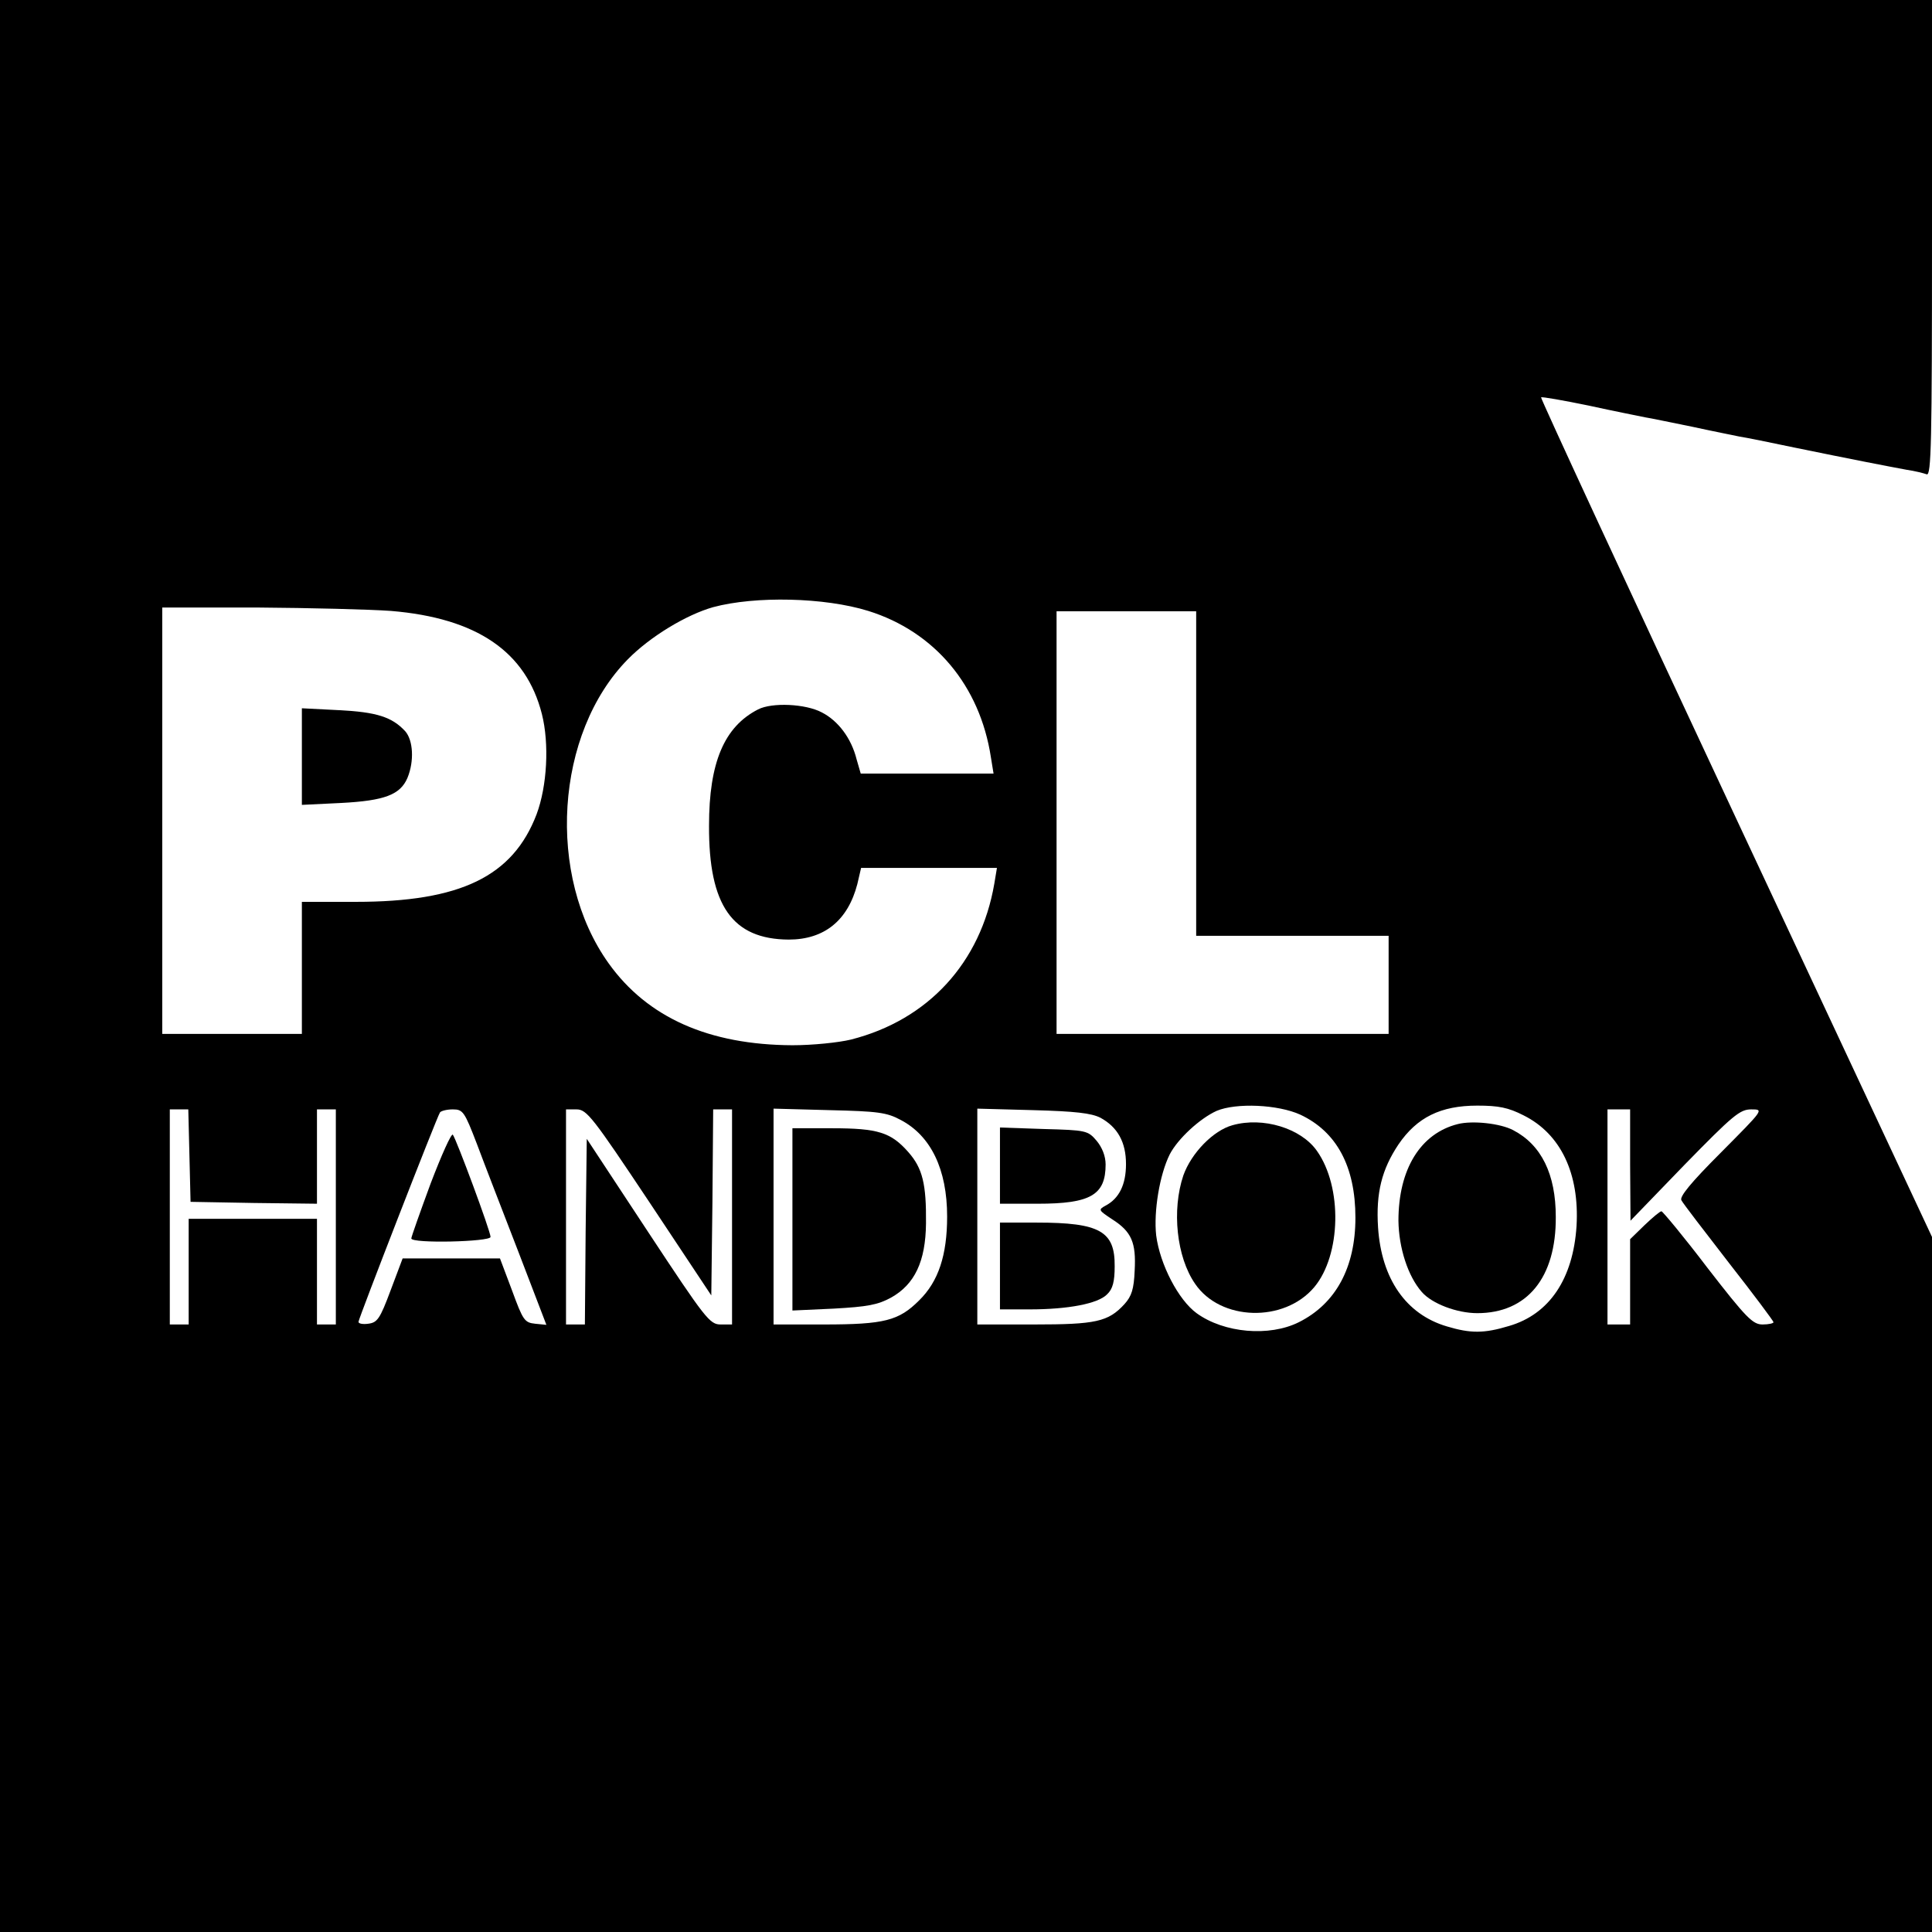 <?xml version="1.0" standalone="no"?>
<!DOCTYPE svg PUBLIC "-//W3C//DTD SVG 20010904//EN"
 "http://www.w3.org/TR/2001/REC-SVG-20010904/DTD/svg10.dtd">
<svg version="1.0" xmlns="http://www.w3.org/2000/svg"
 width="512pt" height="512pt" viewBox="0 0 512 512"
 preserveAspectRatio="xMidYMid meet">
<g transform="translate(0,512) scale(0.1,-0.1)"
fill="#000000" stroke="none">
<path d="M0 2560 l0 -2560 2560 0 2560 0 0 921 0 921 -520 1111 c-286 611
-518 1112 -516 1114 2 2 59 -8 127 -22 68 -15 135 -28 149 -31 14 -2 70 -14
125 -25 55 -12 111 -23 125 -26 14 -2 79 -15 145 -29 151 -31 249 -50 298 -59
21 -3 45 -9 53 -12 12 -4 14 83 14 626 l0 631 -2560 0 -2560 0 0 -2560z m2301
941 c176 -55 296 -198 325 -388 l7 -43 -176 0 -176 0 -11 38 c-14 56 -49 102
-92 124 -43 23 -132 27 -169 8 -90 -46 -130 -141 -130 -308 -1 -212 62 -301
211 -302 95 0 157 51 182 147 l10 43 180 0 180 0 -7 -42 c-36 -209 -175 -361
-380 -413 -33 -8 -102 -15 -155 -15 -221 1 -384 73 -487 217 -166 232 -142
610 51 806 59 60 155 118 226 138 112 30 295 26 411 -10z m-1265 0 c228 -19
358 -108 400 -273 20 -79 14 -191 -14 -266 -63 -165 -202 -232 -479 -232
l-143 0 0 -175 0 -175 -185 0 -185 0 0 565 0 565 253 0 c138 -1 298 -5 353 -9z
m2134 -431 l0 -430 255 0 255 0 0 -130 0 -130 -440 0 -440 0 0 560 0 560 185
0 185 0 0 -430z m276 -904 c96 -45 146 -137 146 -273 0 -132 -52 -228 -150
-277 -78 -39 -198 -29 -271 24 -48 35 -97 129 -107 206 -7 63 9 161 36 215 22
42 80 95 124 115 52 22 163 17 222 -10z m592 -2 c98 -49 148 -154 140 -293 -9
-140 -72 -234 -179 -265 -66 -20 -102 -20 -165 -1 -108 32 -173 126 -182 262
-6 92 10 154 54 220 49 72 112 103 209 103 56 0 82 -5 123 -26z m-3536 -106
l3 -123 168 -3 167 -2 0 125 0 125 25 0 25 0 0 -285 0 -285 -25 0 -25 0 0 140
0 140 -170 0 -170 0 0 -140 0 -140 -25 0 -25 0 0 285 0 285 25 0 24 0 3 -122z
m762 30 c19 -51 69 -180 110 -286 l74 -193 -30 3 c-28 3 -32 9 -61 88 l-32 85
-129 0 -129 0 -32 -85 c-28 -75 -35 -85 -59 -88 -14 -2 -26 0 -26 5 0 8 207
541 216 555 3 4 18 8 34 8 27 0 31 -6 64 -92z m457 -154 l164 -247 3 247 2
246 25 0 25 0 0 -285 0 -285 -30 0 c-29 0 -40 14 -193 246 l-162 246 -3 -246
-2 -246 -25 0 -25 0 0 285 0 285 28 0 c27 0 43 -21 193 -246z m666 218 c80
-42 123 -131 123 -256 0 -102 -23 -172 -74 -222 -54 -54 -92 -64 -253 -64
l-133 0 0 286 0 286 148 -4 c128 -3 152 -6 189 -26z m529 6 c46 -25 68 -65 68
-123 0 -54 -18 -91 -54 -110 -20 -11 -19 -12 17 -36 52 -33 64 -62 60 -136 -2
-49 -8 -68 -27 -89 -43 -47 -76 -54 -240 -54 l-150 0 0 286 0 286 148 -4 c112
-3 154 -8 178 -20z m1404 -125 l1 -148 143 148 c129 132 147 147 177 147 34 0
33 0 -80 -114 -81 -81 -111 -118 -105 -127 4 -8 61 -82 126 -166 65 -83 118
-154 118 -157 0 -3 -13 -6 -29 -6 -26 0 -43 17 -146 150 -63 83 -119 150 -122
150 -4 0 -24 -17 -45 -37 l-38 -37 0 -113 0 -113 -30 0 -30 0 0 285 0 285 30
0 30 0 0 -147z"/>
<path d="M800 3115 l0 -128 103 5 c117 6 158 22 177 67 18 44 15 99 -6 123
-35 38 -76 51 -176 56 l-98 5 0 -128z"/>
<path d="M3266 2138 c-51 -14 -109 -74 -130 -133 -31 -92 -18 -216 31 -287 67
-99 236 -104 316 -9 71 85 75 265 7 361 -42 60 -143 91 -224 68z"/>
<path d="M3863 2141 c-99 -25 -157 -120 -157 -256 1 -72 25 -147 62 -189 27
-31 93 -56 147 -56 132 0 209 94 208 255 0 113 -38 191 -113 230 -34 18 -108
26 -147 16z"/>
<path d="M1141 1983 c-28 -76 -51 -141 -51 -145 0 -14 210 -9 210 4 0 15 -91
260 -100 271 -4 4 -30 -54 -59 -130z"/>
<path d="M2100 1889 l0 -242 109 5 c90 5 117 10 152 29 63 35 92 96 93 197 1
104 -9 146 -47 189 -46 52 -80 63 -202 63 l-105 0 0 -241z"/>
<path d="M2650 2031 l0 -101 100 0 c140 0 180 23 180 104 0 22 -9 45 -24 63
-23 27 -28 28 -140 31 l-116 4 0 -101z"/>
<path d="M2650 1765 l0 -115 79 0 c101 0 181 15 205 40 15 14 20 34 20 74 1
93 -39 116 -206 116 l-98 0 0 -115z"/>
</g>
</svg>
